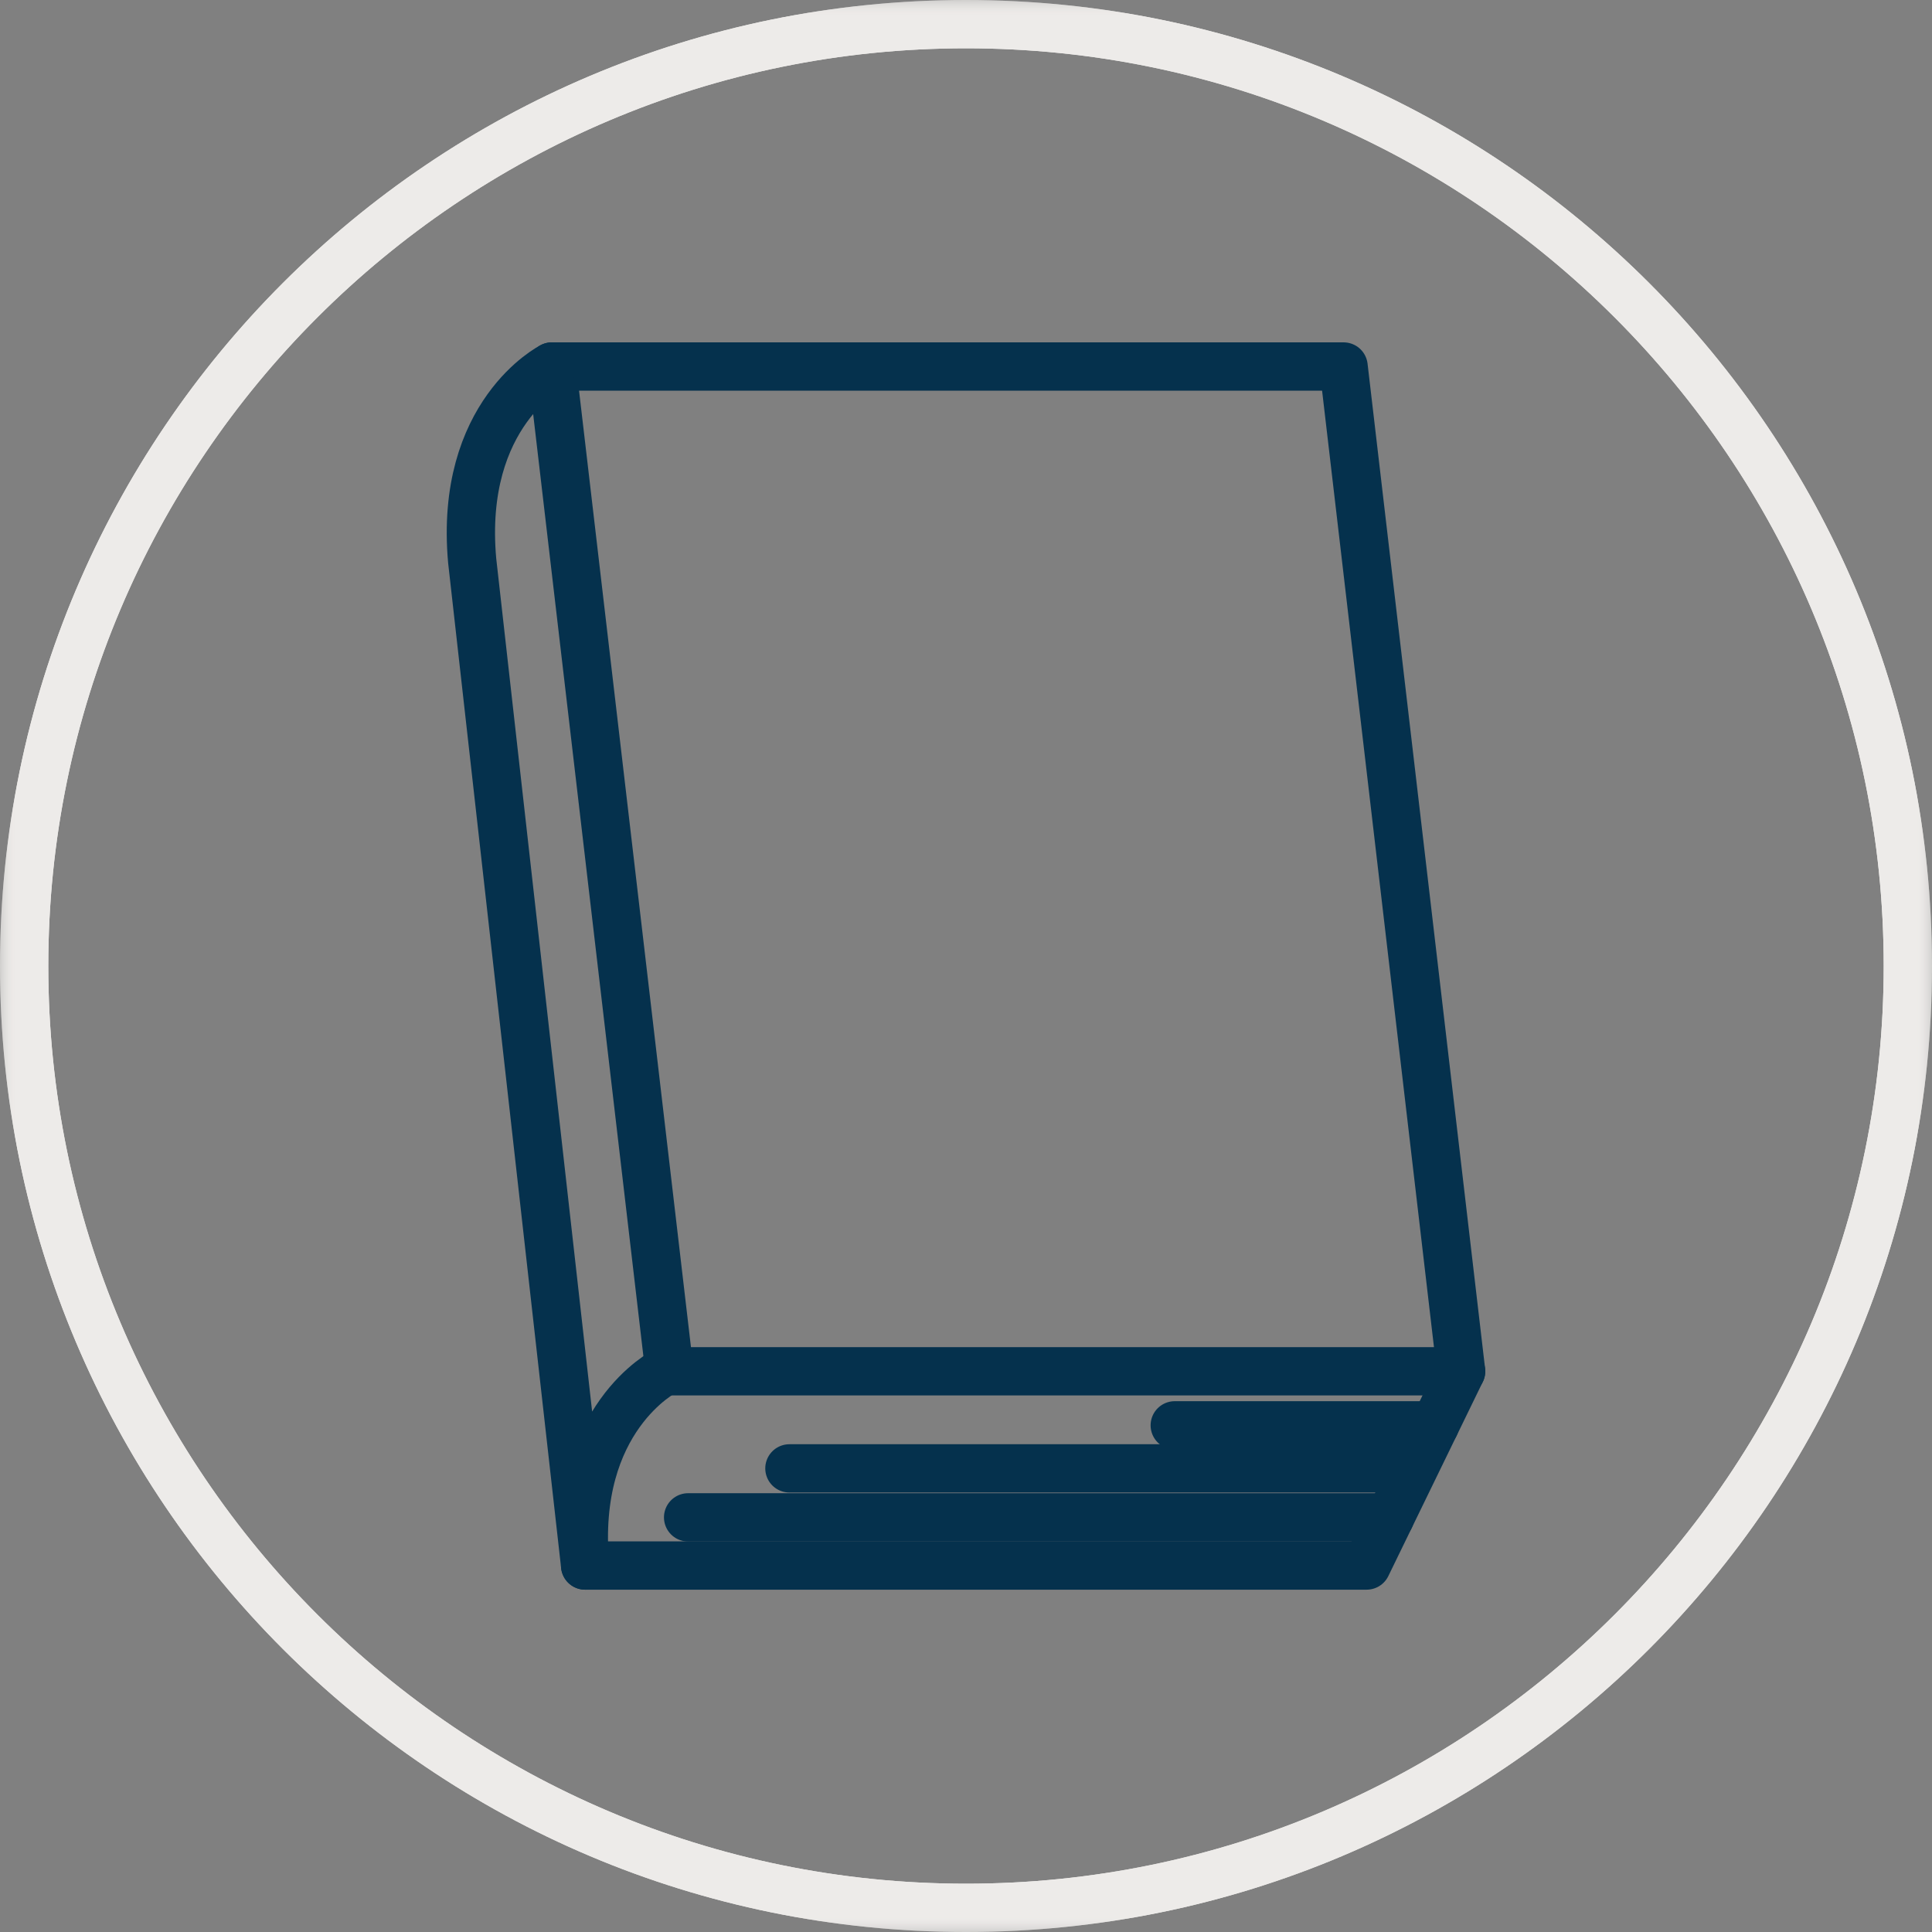 <?xml version="1.0" encoding="UTF-8"?>
<svg width="60px" height="60px" viewBox="0 0 60 60" version="1.1" xmlns="http://www.w3.org/2000/svg" xmlns:xlink="http://www.w3.org/1999/xlink">
    <rect x="0" y="0" width="60" height="60" fill="#808080" stroke="none"/>
    <title>FDB75A21-0203-4AD0-A4AD-26DCC4D649A2</title>
    <defs>
        <polygon id="path-1" points="0 0 60 0 60 60 0 60"></polygon>
        <polygon id="path-3" points="0 0 60 0 60 60 0 60"></polygon>
    </defs>
    <g id="Help" stroke="none" stroke-width="1" fill="none" fill-rule="evenodd">
        <g id="General-Help-Page_V3" transform="translate(-545, -901)">
            <g id="Group" transform="translate(513, 869)">
                <g id="book" transform="translate(32, 32)">
                    <g id="Group-3">
                        <mask id="mask-2" fill="white">
                            <use xlink:href="#path-1"></use>
                        </mask>
                        <g id="Clip-2"></g>
                        <path d="M30,0 C13.431,0 0,13.431 0,30 C0,46.569 13.431,60 30,60 C46.569,60 60,46.569 60,30 C60,13.431 46.569,0 30,0 M30,1.5 C45.715,1.5 58.5,14.285 58.5,30 C58.5,45.715 45.715,58.5 30,58.5 C14.285,58.5 1.5,45.715 1.5,30 C1.5,14.285 14.285,1.5 30,1.5" id="Fill-1" fill="#EDEBE9" mask="url(#mask-2)"></path>
                    </g>
                    <g id="Group-19">
                        <g id="Group-6">
                            <mask id="mask-4" fill="white">
                                <use xlink:href="#path-3"></use>
                            </mask>
                            <g id="Clip-5"></g>
                            <path d="M30,0 C13.431,0 0,13.431 0,30 C0,46.569 13.431,60 30,60 C46.569,60 60,46.569 60,30 C60,13.431 46.569,0 30,0 M30,1.5 C45.715,1.5 58.5,14.285 58.5,30 C58.5,45.715 45.715,58.5 30,58.5 C14.285,58.5 1.5,45.715 1.5,30 C1.5,14.285 14.285,1.5 30,1.5" id="Fill-4" fill="#EDEBE9" mask="url(#mask-4)"></path>
                        </g>
                        <polygon id="Stroke-7" stroke="#05314D" stroke-width="1.5" stroke-linecap="round" stroke-linejoin="round" points="45.376 42.586 20.791 42.586 17.14 11.382 41.726 11.382"></polygon>
                        <path d="M17.14,11.382 C17.14,11.382 14.252,12.838 14.664,17.414 L18.172,48.619 C17.759,44.042 20.648,42.586 20.648,42.586" id="Stroke-9" stroke="#05314D" stroke-width="1.5" stroke-linecap="round" stroke-linejoin="round"></path>
                        <polyline id="Stroke-11" stroke="#05314D" stroke-width="1.5" stroke-linecap="round" stroke-linejoin="round" points="18.172 48.619 42.441 48.619 45.376 42.586"></polyline>
                        <line x1="43.696" y1="45.602" x2="24.516" y2="45.602" id="Stroke-13" stroke="#05314D" stroke-width="1.5" stroke-linecap="round" stroke-linejoin="round"></line>
                        <line x1="43.168" y1="47.123" x2="21.37" y2="47.123" id="Stroke-15" stroke="#05314D" stroke-width="1.5" stroke-linecap="round" stroke-linejoin="round"></line>
                        <line x1="44.559" y1="44.265" x2="36.483" y2="44.265" id="Stroke-17" stroke="#05314D" stroke-width="1.5" stroke-linecap="round" stroke-linejoin="round"></line>
                    </g>
                </g>
            </g>
        </g>
    </g>
</svg>